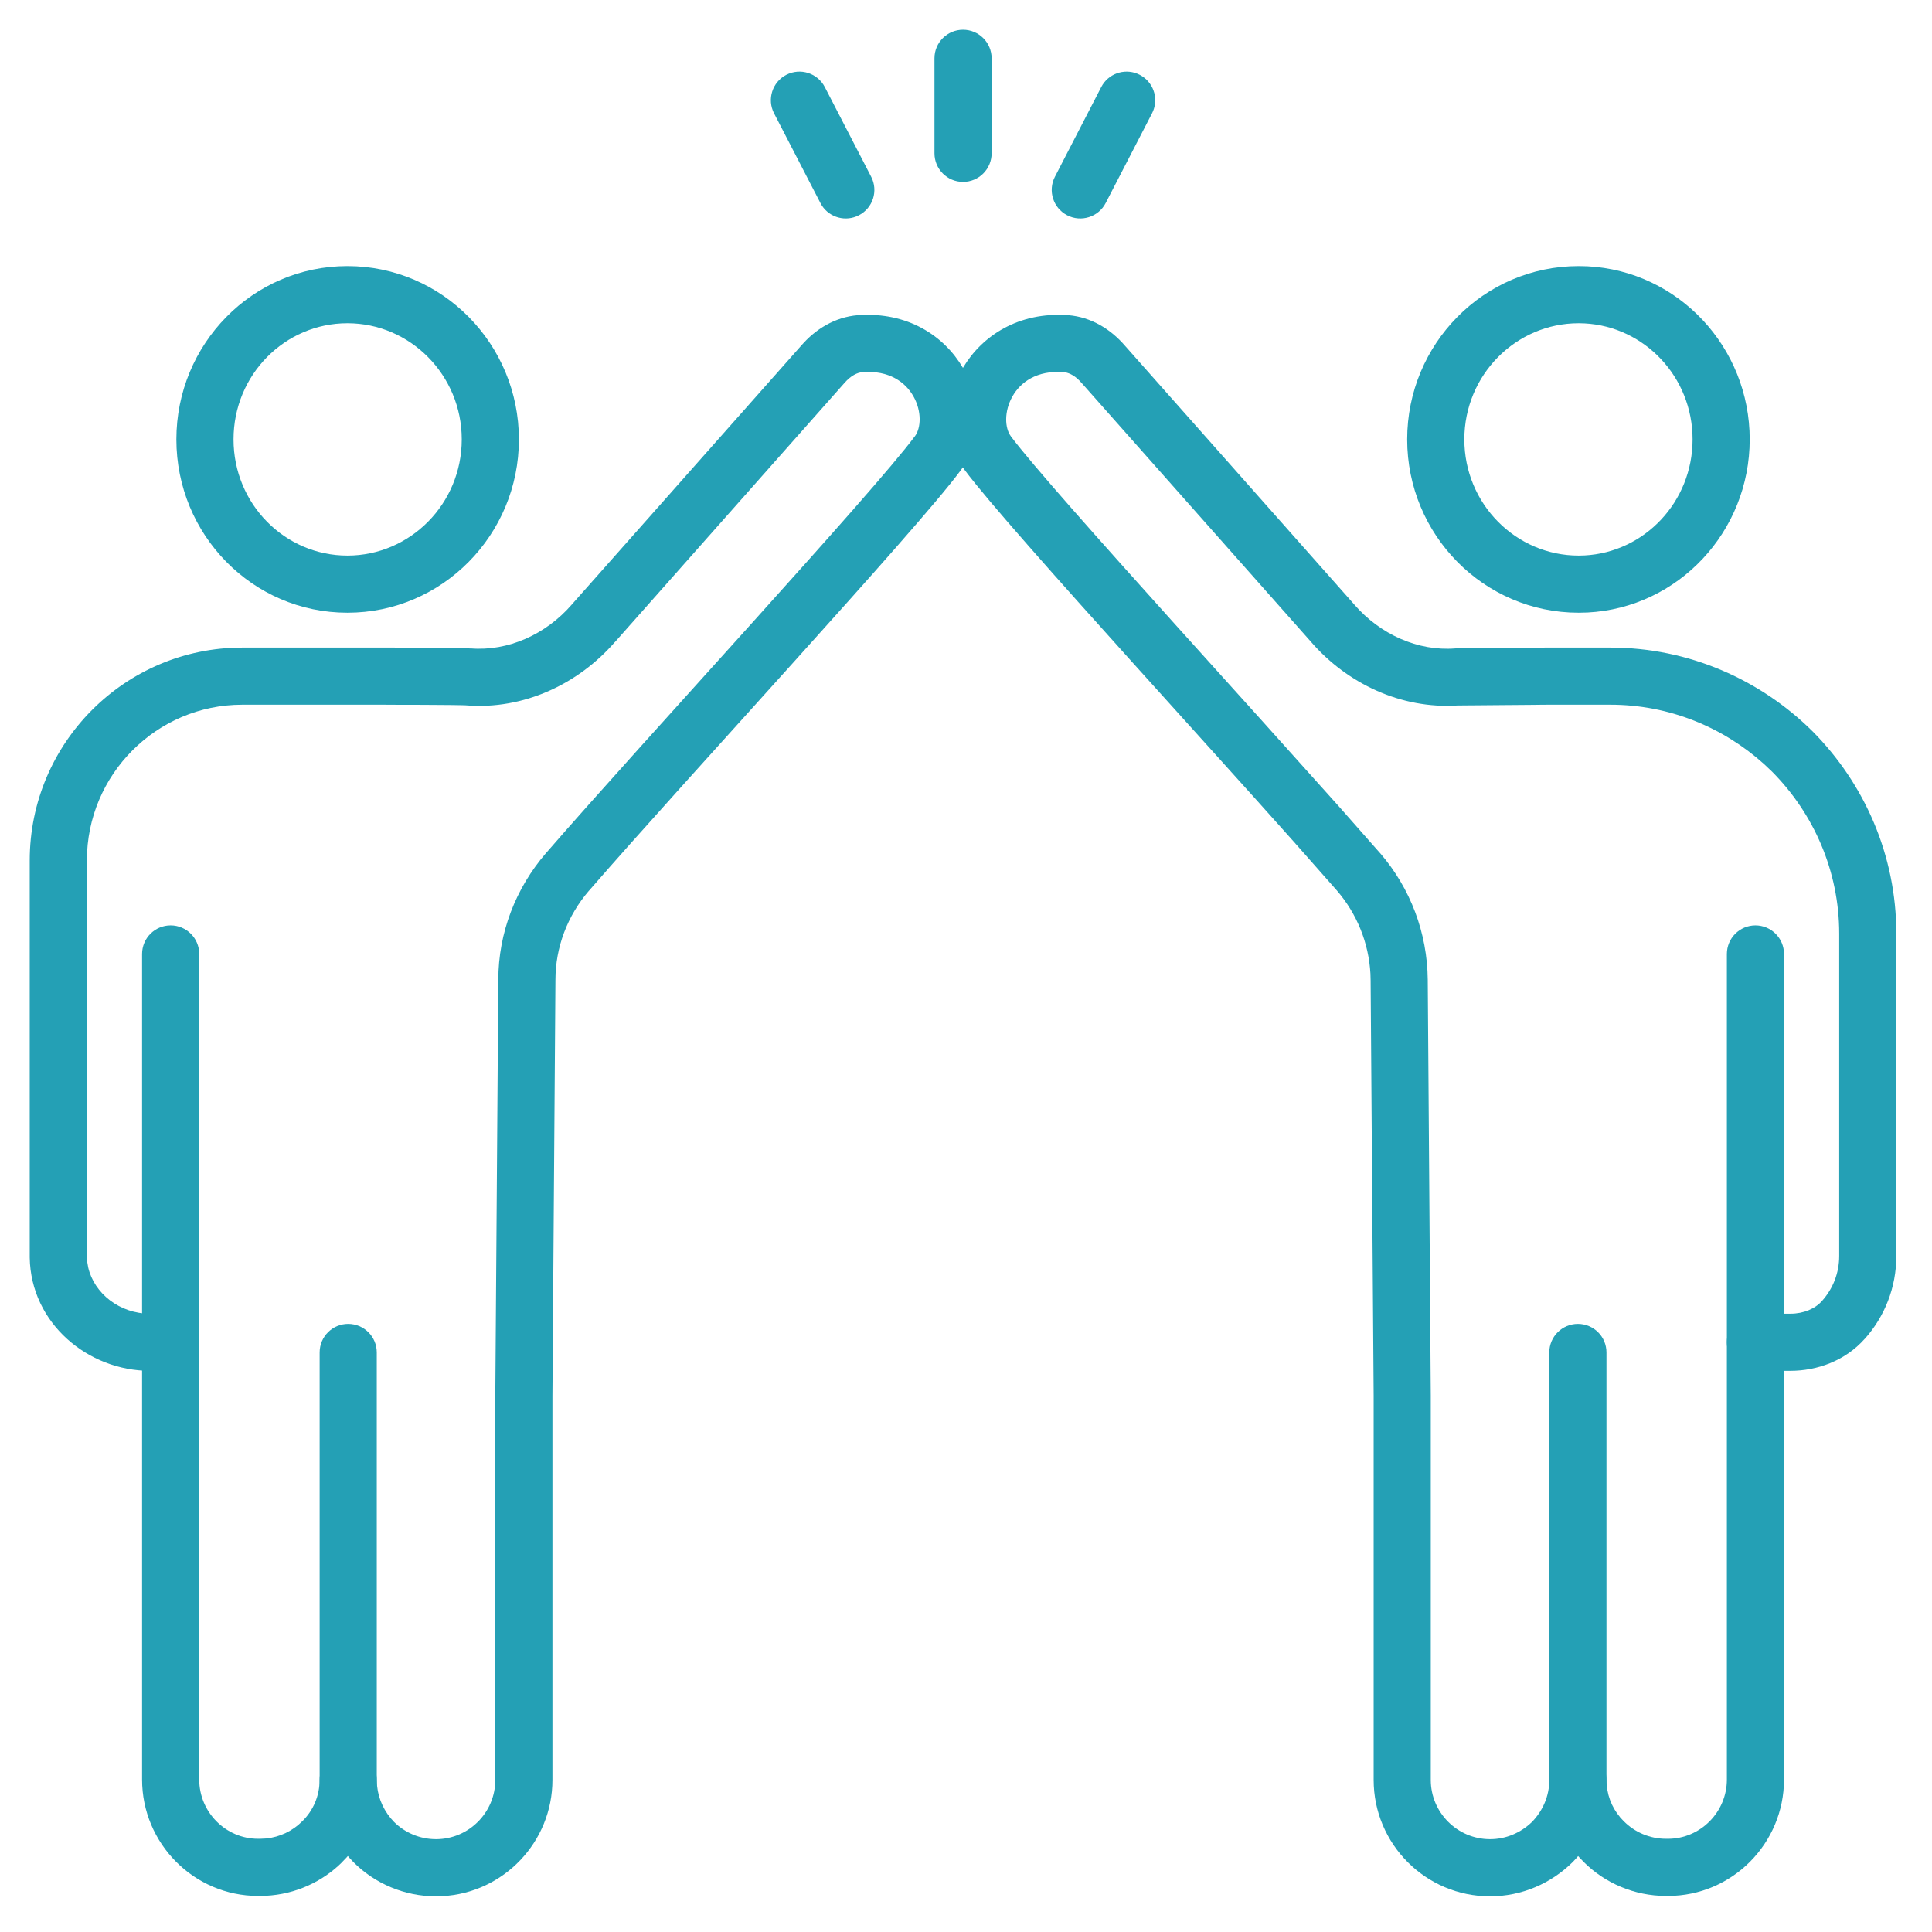 <svg width="65" height="65" viewBox="0 0 65 65" fill="none" xmlns="http://www.w3.org/2000/svg">
<mask id="mask0_561_4392" style="mask-type:alpha" maskUnits="userSpaceOnUse" x="0" y="0" width="65" height="65">
<rect width="65" height="65" fill="#D9D9D9"/>
</mask>
<g mask="url(#mask0_561_4392)">
<path d="M15.803 14.783C15.802 12.47 13.948 10.608 11.689 10.608C9.433 10.608 7.59 12.467 7.59 14.783C7.59 17.099 9.432 18.959 11.689 18.959C13.948 18.959 15.803 17.097 15.803 14.783ZM17.191 14.783C17.191 17.847 14.731 20.348 11.689 20.348C8.644 20.347 6.201 17.844 6.201 14.783C6.201 11.722 8.645 9.219 11.689 9.219C14.731 9.219 17.191 11.72 17.191 14.783Z" fill="#24A0B5"/>
<path d="M16.924 14.783C16.923 11.864 14.58 9.486 11.689 9.486C8.796 9.486 6.468 11.865 6.468 14.783C6.468 17.701 8.796 20.08 11.689 20.08C14.581 20.08 16.924 17.703 16.924 14.783ZM15.535 14.783C15.535 12.614 13.797 10.875 11.689 10.875C9.584 10.875 7.857 12.611 7.857 14.783C7.857 16.955 9.584 18.692 11.689 18.692C13.797 18.692 15.535 16.952 15.535 14.783ZM16.069 14.783C16.069 17.241 14.098 19.226 11.689 19.226C9.281 19.226 7.323 17.242 7.323 14.783C7.323 12.324 9.281 10.341 11.689 10.341C14.098 10.341 16.069 12.325 16.069 14.783ZM17.458 14.783C17.458 17.991 14.882 20.614 11.689 20.614C8.493 20.614 5.934 17.988 5.934 14.783C5.934 11.579 8.493 8.952 11.689 8.952C14.882 8.952 17.457 11.575 17.458 14.783Z" fill="#24A0B5"/>
<path d="M5.047 59.871V32.096C5.047 31.713 5.358 31.401 5.741 31.401C6.125 31.401 6.436 31.713 6.436 32.096V59.871C6.436 61.115 7.447 62.132 8.683 62.132H8.747C9.37 62.132 9.943 61.879 10.349 61.473L10.354 61.468C10.769 61.063 11.021 60.504 11.021 59.871V45.502C11.021 45.118 11.331 44.808 11.714 44.808C12.098 44.808 12.409 45.118 12.409 45.502V59.871C12.409 60.883 12.002 61.794 11.329 62.453L11.331 62.455C10.671 63.114 9.747 63.52 8.747 63.52H8.683C6.673 63.52 5.047 61.874 5.047 59.871Z" fill="#24A0B5"/>
<path d="M6.169 32.096C6.169 31.86 5.977 31.668 5.741 31.668C5.505 31.668 5.314 31.86 5.314 32.096V59.871C5.314 61.728 6.822 63.253 8.683 63.253H8.747L8.92 63.249C9.778 63.206 10.562 62.841 11.134 62.272C11.137 62.269 11.14 62.265 11.143 62.263C11.765 61.651 12.142 60.809 12.142 59.871V45.502C12.142 45.266 11.951 45.075 11.714 45.075C11.479 45.075 11.288 45.266 11.288 45.502V59.871C11.288 60.577 11.006 61.202 10.542 61.655L10.543 61.657L10.538 61.662C10.14 62.059 9.6 62.325 9.005 62.386L8.747 62.399H8.683C7.298 62.399 6.169 61.261 6.169 59.871V32.096ZM6.703 59.871C6.703 60.969 7.596 61.865 8.683 61.865H8.747L8.952 61.855C9.422 61.807 9.848 61.596 10.16 61.284L10.168 61.277C10.532 60.921 10.754 60.431 10.754 59.871V45.502C10.754 44.971 11.184 44.541 11.714 44.541C12.245 44.541 12.676 44.97 12.676 45.502V59.871C12.676 60.949 12.244 61.92 11.531 62.627C11.527 62.632 11.524 62.639 11.519 62.643C10.855 63.307 9.943 63.732 8.947 63.782L8.747 63.787H8.683C6.524 63.787 4.78 62.02 4.78 59.871V32.096C4.78 31.565 5.21 31.134 5.741 31.134C6.272 31.134 6.703 31.565 6.703 32.096V59.871Z" fill="#24A0B5"/>
<path d="M1.267 28.951C1.267 25.145 4.355 22.055 8.151 22.055H13.234C13.5 22.056 13.856 22.057 14.218 22.058C14.579 22.06 14.947 22.062 15.236 22.066C15.38 22.067 15.507 22.07 15.604 22.073C15.659 22.074 15.744 22.079 15.815 22.085L15.816 22.082C17.168 22.19 18.521 21.578 19.446 20.507L19.452 20.501L27.15 11.813C27.597 11.291 28.197 10.927 28.882 10.871H28.887C31.976 10.641 33.455 13.854 32.108 15.666C31.366 16.671 29.026 19.296 26.509 22.092C23.973 24.909 21.226 27.935 19.62 29.787L19.619 29.786C18.85 30.679 18.42 31.801 18.42 32.972V32.976L18.319 46.966V59.885C18.319 61.889 16.691 63.534 14.669 63.534C13.669 63.534 12.745 63.128 12.086 62.468L12.081 62.463C11.43 61.797 11.02 60.889 11.02 59.885C11.02 59.501 11.331 59.191 11.715 59.191C12.098 59.191 12.409 59.501 12.409 59.885C12.409 60.501 12.658 61.065 13.07 61.489C13.476 61.893 14.048 62.146 14.669 62.146C15.92 62.146 16.931 61.127 16.931 59.885V46.956L17.032 32.967C17.033 31.452 17.592 30.013 18.57 28.878L18.571 28.877C20.188 27.013 22.951 23.969 25.478 21.162C28.025 18.333 30.301 15.777 30.992 14.842L30.994 14.839C31.571 14.063 30.997 12.107 28.993 12.254L28.994 12.255C28.745 12.275 28.461 12.414 28.199 12.722L28.19 12.734L27.669 12.273L28.189 12.734L20.49 21.422C19.311 22.783 17.545 23.612 15.705 23.466C15.688 23.465 15.672 23.464 15.655 23.461C15.689 23.466 15.683 23.463 15.568 23.46C15.48 23.458 15.36 23.456 15.218 23.454C14.935 23.45 14.572 23.448 14.212 23.447C13.852 23.445 13.497 23.445 13.232 23.444C13.1 23.444 12.99 23.443 12.913 23.443H8.151C5.123 23.443 2.656 25.91 2.656 28.951V42.283L2.672 42.504C2.81 43.597 3.829 44.466 5.044 44.466H5.741C6.125 44.466 6.435 44.776 6.435 45.16C6.435 45.543 6.125 45.854 5.741 45.854H5.044C3.093 45.854 1.299 44.357 1.267 42.305V28.951Z" fill="#24A0B5"/>
<path d="M2.389 28.951C2.389 25.762 4.976 23.175 8.151 23.175H12.913C12.987 23.175 13.105 23.176 13.232 23.177C13.497 23.177 13.852 23.177 14.213 23.179C14.573 23.18 14.937 23.182 15.221 23.186C15.364 23.188 15.486 23.19 15.575 23.192C15.601 23.193 15.621 23.194 15.637 23.194C15.639 23.194 15.64 23.194 15.642 23.194L15.696 23.196L15.726 23.2C17.472 23.338 19.158 22.551 20.289 21.247L20.29 21.244L27.811 12.755L27.492 12.472C27.382 12.374 27.371 12.205 27.469 12.095C27.555 11.998 27.695 11.978 27.803 12.04L27.847 12.073L28.175 12.364C28.425 12.136 28.697 12.014 28.962 11.989C28.965 11.989 28.969 11.988 28.973 11.987C30.078 11.906 30.821 12.411 31.194 13.068C31.548 13.693 31.576 14.487 31.216 14.985L31.217 14.986L31.215 14.989L31.207 15.001L31.206 14.999C30.505 15.949 28.217 18.518 25.676 21.341C23.78 23.447 21.753 25.684 20.177 27.456L18.773 29.052L18.602 29.259C17.77 30.312 17.3 31.608 17.299 32.966V32.968L17.198 46.957V59.884C17.198 61.186 16.205 62.269 14.928 62.399L14.669 62.412C13.975 62.412 13.336 62.13 12.882 61.678L12.879 61.675V61.673C12.421 61.203 12.142 60.574 12.142 59.884C12.142 59.648 11.951 59.457 11.715 59.457C11.478 59.457 11.287 59.648 11.287 59.884L11.291 60.058C11.335 60.918 11.703 61.692 12.27 62.273L12.275 62.278C12.886 62.889 13.742 63.266 14.669 63.266C16.543 63.266 18.052 61.742 18.052 59.884V46.963L18.153 32.973V32.971C18.153 31.734 18.607 30.551 19.417 29.611C19.422 29.605 19.428 29.6 19.433 29.595C21.042 27.74 23.784 24.72 26.311 21.912C28.834 19.111 31.161 16.498 31.893 15.506H31.895C33.091 13.897 31.792 10.922 28.906 11.137C28.903 11.137 28.9 11.137 28.897 11.137C28.299 11.188 27.762 11.508 27.352 11.986L27.35 11.989L19.652 20.677L19.649 20.682C18.68 21.803 17.257 22.454 15.818 22.348C15.809 22.349 15.799 22.351 15.79 22.351C15.726 22.345 15.646 22.34 15.597 22.339C15.5 22.337 15.375 22.334 15.233 22.332C14.945 22.328 14.578 22.326 14.217 22.324L13.234 22.321H8.151C4.503 22.321 1.534 25.291 1.534 28.951V42.3L1.541 42.475C1.667 44.272 3.275 45.586 5.044 45.586H5.741L5.827 45.578C6.021 45.538 6.168 45.365 6.168 45.159C6.168 44.953 6.021 44.781 5.827 44.742L5.741 44.732H5.044C3.707 44.732 2.563 43.775 2.407 42.537L2.405 42.522V42.521L2.39 42.301C2.39 42.295 2.389 42.288 2.389 42.282V28.951ZM2.923 42.282L2.937 42.47L2.968 42.645C3.169 43.511 4.018 44.198 5.044 44.198H5.741C6.272 44.198 6.702 44.628 6.702 45.159L6.697 45.257C6.648 45.741 6.239 46.12 5.741 46.12H5.044C2.968 46.12 1.035 44.526 1 42.308V28.951C1 24.997 4.207 21.787 8.151 21.787H13.234C13.5 21.788 13.857 21.789 14.219 21.79C14.58 21.792 14.949 21.794 15.239 21.798C15.385 21.799 15.513 21.802 15.611 21.805C15.666 21.806 15.745 21.81 15.817 21.817C15.823 21.817 15.83 21.815 15.837 21.815C17.094 21.915 18.365 21.347 19.241 20.335L19.251 20.323L26.95 11.635C27.432 11.073 28.093 10.667 28.86 10.604L28.882 10.603H28.887V10.604C32.167 10.374 33.816 13.813 32.323 15.823C31.571 16.842 29.218 19.481 26.708 22.27C24.169 25.09 21.425 28.112 19.822 29.961C19.82 29.964 19.816 29.966 19.814 29.968C19.089 30.813 18.687 31.87 18.687 32.971V32.978L18.586 46.967V59.884C18.586 61.968 16.947 63.689 14.872 63.795L14.669 63.8C13.597 63.8 12.605 63.364 11.897 62.656L11.89 62.649C11.194 61.936 10.753 60.963 10.753 59.884C10.753 59.353 11.184 58.923 11.715 58.923L11.813 58.928C12.297 58.977 12.676 59.386 12.676 59.884L12.687 60.085C12.733 60.548 12.939 60.969 13.258 61.299H13.259C13.616 61.655 14.12 61.878 14.669 61.878C15.772 61.878 16.664 60.979 16.664 59.884V46.953L16.765 32.964C16.767 31.383 17.35 29.884 18.368 28.703C18.372 28.698 18.377 28.693 18.381 28.689C20.002 26.82 22.761 23.781 25.28 20.983C27.829 18.151 30.09 15.611 30.774 14.685L30.78 14.678H30.781C30.988 14.399 31.016 13.836 30.73 13.332C30.459 12.854 29.913 12.454 29.016 12.519V12.52C28.852 12.534 28.628 12.629 28.403 12.895L28.396 12.902C28.395 12.904 28.392 12.905 28.391 12.906C28.39 12.907 28.39 12.909 28.389 12.91L20.691 21.599L20.69 21.597C19.461 23.013 17.618 23.885 15.684 23.731C15.681 23.731 15.678 23.731 15.674 23.73C15.668 23.73 15.662 23.73 15.661 23.73C15.659 23.73 15.657 23.729 15.655 23.729C15.643 23.729 15.615 23.728 15.56 23.726C15.474 23.724 15.356 23.722 15.215 23.72C14.933 23.716 14.57 23.714 14.211 23.713C13.852 23.711 13.498 23.711 13.232 23.711L12.913 23.709H8.151C5.271 23.71 2.923 26.056 2.923 28.951V42.282Z" fill="#24A0B5"/>
<path d="M57.212 14.783C57.212 12.467 55.368 10.608 53.112 10.608C50.853 10.608 48.999 12.47 48.999 14.783C48.999 17.097 50.853 18.959 53.112 18.959C55.368 18.959 57.212 17.099 57.212 14.783ZM58.6 14.783C58.6 17.844 56.156 20.347 53.112 20.348C50.069 20.348 47.61 17.847 47.61 14.783C47.61 11.72 50.07 9.219 53.112 9.219C56.156 9.219 58.6 11.722 58.6 14.783Z" fill="#24A0B5"/>
<path d="M58.333 14.783C58.333 11.956 56.148 9.635 53.381 9.493L53.112 9.486C50.22 9.486 47.877 11.864 47.877 14.783C47.877 17.703 50.22 20.08 53.112 20.08L53.381 20.073C56.148 19.931 58.333 17.61 58.333 14.783ZM56.945 14.783C56.945 12.679 55.323 10.984 53.308 10.88L53.112 10.875C51.003 10.875 49.267 12.614 49.266 14.783C49.266 16.952 51.003 18.692 53.112 18.692L53.308 18.687C55.323 18.583 56.945 16.888 56.945 14.783ZM57.479 14.783C57.479 17.166 55.64 19.101 53.336 19.22L53.112 19.226C50.702 19.226 48.732 17.241 48.732 14.783C48.733 12.325 50.703 10.341 53.112 10.341C55.519 10.341 57.479 12.324 57.479 14.783ZM58.867 14.783C58.867 17.888 56.465 20.45 53.409 20.607L53.112 20.614C49.919 20.614 47.343 17.991 47.343 14.783C47.343 11.575 49.919 8.952 53.112 8.952L53.409 8.959C56.465 9.116 58.867 11.679 58.867 14.783Z" fill="#24A0B5"/>
<path d="M52.392 59.871V45.502C52.392 45.118 52.703 44.808 53.086 44.808C53.469 44.808 53.781 45.118 53.781 45.502V59.871C53.781 60.425 53.973 60.922 54.299 61.308L54.446 61.468L54.452 61.473C54.858 61.879 55.431 62.132 56.053 62.132H56.117C57.353 62.132 58.366 61.115 58.366 59.871V32.096C58.366 31.713 58.676 31.402 59.059 31.401C59.443 31.401 59.754 31.713 59.754 32.096V59.871C59.754 61.874 58.128 63.52 56.117 63.52H56.053C55.053 63.52 54.129 63.114 53.47 62.455V62.453C52.798 61.794 52.392 60.883 52.392 59.871Z" fill="#24A0B5"/>
<path d="M53.514 59.871V45.502C53.514 45.266 53.322 45.075 53.086 45.075C52.85 45.075 52.659 45.266 52.658 45.502V59.871C52.658 60.809 53.035 61.652 53.657 62.263L53.659 62.266L53.899 62.484C54.484 62.965 55.242 63.253 56.053 63.253H56.117C57.979 63.253 59.487 61.728 59.487 59.871V32.096C59.487 31.86 59.295 31.668 59.059 31.668C58.824 31.669 58.633 31.86 58.633 32.096V59.871C58.633 61.261 57.502 62.399 56.117 62.399H56.053C55.367 62.399 54.735 62.122 54.281 61.677L54.275 61.673C54.266 61.666 54.258 61.657 54.25 61.648L54.103 61.489L54.095 61.48C53.729 61.046 53.514 60.489 53.514 59.871ZM60.021 59.871C60.021 62.02 58.277 63.787 56.117 63.787H56.053C54.981 63.787 53.989 63.351 53.281 62.643C53.279 62.641 53.276 62.638 53.274 62.635C52.557 61.927 52.124 60.952 52.124 59.871V45.502C52.125 44.97 52.556 44.541 53.086 44.541C53.617 44.541 54.048 44.97 54.048 45.502V59.871C54.048 60.361 54.218 60.797 54.504 61.136H54.502L54.623 61.267L54.641 61.284C54.998 61.641 55.503 61.865 56.053 61.865H56.117C57.204 61.865 58.099 60.969 58.099 59.871V32.096C58.099 31.566 58.528 31.135 59.059 31.134C59.59 31.134 60.021 31.565 60.021 32.096V59.871Z" fill="#24A0B5"/>
<path d="M62.145 42.256V31.412C62.145 29.222 61.249 27.228 59.814 25.779C58.364 24.341 56.367 23.443 54.176 23.443H52.006C52.001 23.443 51.993 23.444 51.983 23.444C51.962 23.445 51.932 23.444 51.893 23.444C51.816 23.445 51.706 23.446 51.574 23.448C51.309 23.45 50.953 23.453 50.593 23.456C49.875 23.462 49.129 23.469 49.041 23.469V23.468C47.22 23.594 45.478 22.769 44.309 21.421L36.611 12.734L36.602 12.722C36.34 12.414 36.056 12.275 35.807 12.255V12.254C33.797 12.107 33.221 14.069 33.794 14.839C34.492 15.776 36.77 18.334 39.317 21.162C41.212 23.268 43.24 25.506 44.819 27.279L46.229 28.876L46.231 28.878C47.213 30.018 47.754 31.457 47.768 32.965V32.967L47.87 46.956V59.885C47.87 61.126 48.88 62.145 50.13 62.146C50.746 62.146 51.309 61.897 51.733 61.486C52.144 61.062 52.392 60.5 52.392 59.885C52.392 59.501 52.703 59.191 53.086 59.191C53.469 59.191 53.78 59.501 53.78 59.885C53.78 60.889 53.371 61.797 52.72 62.463C52.717 62.467 52.713 62.471 52.709 62.474C52.042 63.125 51.135 63.534 50.13 63.534C48.109 63.534 46.482 61.889 46.482 59.885V46.966L46.38 32.978L46.374 32.757C46.315 31.659 45.899 30.622 45.181 29.788L43.78 28.199C42.208 26.435 40.186 24.205 38.284 22.092C35.767 19.296 33.429 16.672 32.681 15.669C31.327 13.852 32.83 10.641 35.914 10.871H35.919C36.603 10.927 37.203 11.291 37.65 11.813H37.651L45.349 20.501L45.355 20.507C46.28 21.578 47.633 22.19 48.985 22.082C49.004 22.081 49.022 22.08 49.041 22.08C49.121 22.08 49.856 22.074 50.58 22.068C50.941 22.064 51.296 22.062 51.561 22.059C51.694 22.058 51.804 22.057 51.881 22.056C51.919 22.056 51.95 22.055 51.97 22.055H54.176C56.753 22.055 59.095 23.111 60.791 24.793L60.795 24.797C62.477 26.493 63.533 28.834 63.533 31.412V42.256C63.533 43.255 63.163 44.166 62.546 44.86L62.545 44.859C61.947 45.54 61.073 45.854 60.239 45.854H59.059C58.676 45.854 58.365 45.543 58.365 45.16C58.365 44.776 58.676 44.466 59.059 44.466H60.239C60.748 44.466 61.216 44.272 61.505 43.941L61.508 43.938C61.906 43.491 62.145 42.905 62.145 42.256Z" fill="#24A0B5"/>
<path d="M63.266 42.255V31.411C63.266 28.908 62.24 26.633 60.605 24.985V24.984L60.603 24.982L60.287 24.683C58.67 23.223 56.523 22.321 54.176 22.321H51.972C51.963 22.321 51.951 22.322 51.936 22.322C51.921 22.323 51.902 22.322 51.883 22.322C51.817 22.323 51.685 22.324 51.563 22.325C51.299 22.328 50.942 22.331 50.582 22.334C49.86 22.34 49.122 22.346 49.041 22.346C49.028 22.346 49.016 22.346 49.006 22.347C47.559 22.462 46.128 21.808 45.153 20.682L45.149 20.677L45.144 20.671V20.67L37.456 11.995C37.453 11.992 37.45 11.989 37.448 11.986C37.038 11.508 36.502 11.188 35.904 11.137C35.901 11.137 35.898 11.137 35.895 11.137C33.011 10.922 31.694 13.896 32.895 15.508C33.633 16.499 35.96 19.11 38.482 21.912C39.433 22.968 40.415 24.054 41.355 25.097L43.979 28.021L43.98 28.022L45.382 29.611L45.384 29.613C46.093 30.436 46.523 31.449 46.625 32.526L46.641 32.743V32.749L46.647 32.97V32.975L46.749 46.963V59.884C46.749 61.742 48.258 63.266 50.13 63.266C51.061 63.266 51.902 62.888 52.522 62.282C52.524 62.28 52.527 62.278 52.529 62.275C53.135 61.656 53.513 60.814 53.513 59.884C53.513 59.648 53.322 59.457 53.086 59.457C52.85 59.457 52.659 59.648 52.659 59.884C52.659 60.573 52.38 61.2 51.924 61.67L51.919 61.677L51.733 61.485L51.918 61.677C51.448 62.133 50.82 62.412 50.13 62.412C48.732 62.411 47.603 61.272 47.603 59.884V46.957L47.501 32.968V32.967L47.493 32.697C47.421 31.351 46.911 30.076 46.028 29.053L44.619 27.456V27.455C43.04 25.682 41.014 23.447 39.118 21.341C36.578 18.519 34.288 15.947 33.58 14.997C33.212 14.502 33.241 13.7 33.6 13.07C33.974 12.412 34.718 11.906 35.827 11.987C35.837 11.988 35.846 11.99 35.856 11.991C36.139 12.022 36.429 12.163 36.691 12.425L36.805 12.549L36.808 12.553L36.81 12.556H36.811L44.51 21.243L44.512 21.246C45.632 22.537 47.295 23.321 49.023 23.201C49.029 23.201 49.035 23.201 49.041 23.201C49.127 23.201 49.871 23.194 50.59 23.188C50.952 23.185 51.306 23.182 51.572 23.18C51.714 23.178 51.803 23.177 51.891 23.177H51.986C51.989 23.176 51.996 23.175 52.004 23.175H54.176C56.441 23.175 58.504 24.103 60.001 25.588L60.003 25.59C61.486 27.087 62.412 29.148 62.412 31.411V42.255C62.412 42.971 62.148 43.62 61.708 44.115L61.706 44.116C61.357 44.514 60.811 44.732 60.239 44.732H59.059C58.824 44.732 58.632 44.923 58.632 45.159C58.632 45.395 58.824 45.586 59.059 45.586H60.239C61.01 45.586 61.806 45.295 62.345 44.682L62.352 44.674C62.923 44.028 63.266 43.183 63.266 42.255ZM63.8 42.255C63.8 43.321 63.404 44.295 62.745 45.037C62.742 45.041 62.738 45.043 62.734 45.047C62.077 45.786 61.131 46.12 60.239 46.12H59.059C58.529 46.12 58.098 45.69 58.098 45.159C58.098 44.628 58.529 44.198 59.059 44.198H60.239C60.684 44.198 61.073 44.029 61.304 43.765L61.311 43.756C61.665 43.356 61.878 42.835 61.878 42.255V31.411C61.878 29.297 61.014 27.37 59.626 25.968L59.357 25.713C57.981 24.471 56.161 23.709 54.176 23.709H52.013C52.008 23.71 51.997 23.71 51.985 23.71H51.895C51.829 23.711 51.698 23.712 51.576 23.714C51.311 23.716 50.954 23.719 50.595 23.722C49.879 23.728 49.13 23.735 49.041 23.735L49.037 23.735C47.132 23.858 45.321 22.994 44.108 21.595V21.594L36.412 12.91L36.405 12.902L36.398 12.895L36.314 12.803C36.118 12.606 35.929 12.532 35.785 12.52L35.784 12.519C34.884 12.454 34.337 12.855 34.064 13.334C33.776 13.84 33.804 14.403 34.009 14.678H34.008C34.697 15.602 36.963 18.148 39.515 20.983C40.462 22.035 41.444 23.122 42.385 24.166L45.019 27.101L45.02 27.102L46.419 28.689C46.424 28.693 46.429 28.698 46.433 28.703C47.457 29.891 48.02 31.391 48.035 32.962V32.964L48.137 46.953V59.884C48.137 60.979 49.028 61.877 50.13 61.878C50.669 61.878 51.164 61.662 51.541 61.299C51.907 60.922 52.125 60.425 52.125 59.884C52.125 59.353 52.556 58.923 53.086 58.923C53.617 58.923 54.047 59.353 54.047 59.884C54.047 60.963 53.607 61.936 52.911 62.649C52.906 62.654 52.901 62.659 52.895 62.664C52.183 63.36 51.21 63.8 50.13 63.8C47.961 63.8 46.215 62.035 46.215 59.884V46.967L46.113 32.985L46.107 32.764V32.763C46.05 31.727 45.657 30.75 44.981 29.964L43.579 28.376V28.375C42.008 26.611 39.989 24.384 38.086 22.27C35.574 19.48 33.225 16.844 32.467 15.828C30.964 13.809 32.642 10.374 35.914 10.604V10.603H35.919L35.941 10.604C36.708 10.666 37.369 11.073 37.851 11.635L45.55 20.323L45.56 20.335C46.436 21.347 47.707 21.915 48.964 21.815C48.99 21.813 49.016 21.812 49.041 21.812C49.119 21.812 49.853 21.806 50.578 21.8C50.939 21.797 51.294 21.794 51.559 21.791C51.702 21.79 51.791 21.789 51.879 21.788C51.897 21.788 51.914 21.788 51.929 21.788C51.943 21.788 51.957 21.787 51.968 21.787H54.176C56.827 21.787 59.236 22.874 60.979 24.602L60.985 24.608C62.714 26.351 63.8 28.759 63.8 31.411V42.255Z" fill="#24A0B5"/>
<path d="M31.706 5.157V1.962C31.706 1.578 32.017 1.267 32.4 1.267C32.784 1.267 33.095 1.578 33.095 1.962V5.157C33.095 5.541 32.784 5.852 32.4 5.852C32.017 5.852 31.706 5.541 31.706 5.157Z" fill="#24A0B5"/>
<path d="M32.828 1.962C32.828 1.726 32.636 1.534 32.4 1.534C32.164 1.534 31.973 1.726 31.973 1.962V5.157C31.973 5.393 32.164 5.585 32.4 5.585C32.636 5.585 32.828 5.393 32.828 5.157V1.962ZM33.362 5.157C33.362 5.688 32.931 6.119 32.4 6.119C31.869 6.119 31.439 5.688 31.439 5.157V1.962C31.439 1.431 31.869 1 32.4 1C32.931 1 33.362 1.431 33.362 1.962V5.157Z" fill="#24A0B5"/>
<path d="M26.577 2.754C26.917 2.578 27.336 2.711 27.512 3.051L29.073 6.07C29.249 6.41 29.115 6.829 28.775 7.005C28.434 7.181 28.015 7.048 27.839 6.708L26.28 3.69C26.104 3.349 26.237 2.93 26.577 2.754Z" fill="#24A0B5"/>
<path d="M26.454 2.517C26.925 2.273 27.506 2.457 27.75 2.929L29.31 5.947C29.554 6.419 29.369 6.999 28.897 7.242C28.456 7.471 27.918 7.324 27.652 6.916L27.602 6.83L26.042 3.812C25.799 3.341 25.983 2.761 26.454 2.517ZM27.275 3.174C27.167 2.965 26.909 2.883 26.7 2.991C26.491 3.1 26.409 3.357 26.517 3.567L28.076 6.585C28.184 6.794 28.442 6.876 28.652 6.768C28.862 6.659 28.944 6.402 28.835 6.192L27.275 3.174Z" fill="#24A0B5"/>
<path d="M37.288 3.051C37.464 2.711 37.883 2.578 38.223 2.754C38.564 2.93 38.697 3.349 38.522 3.69L36.961 6.708C36.785 7.048 36.366 7.181 36.026 7.005C35.685 6.829 35.552 6.41 35.728 6.07L37.288 3.051Z" fill="#24A0B5"/>
<path d="M37.1 2.843C37.367 2.435 37.904 2.289 38.346 2.517L38.431 2.567C38.839 2.833 38.987 3.37 38.759 3.812L37.199 6.831C36.955 7.302 36.374 7.486 35.903 7.242C35.432 6.998 35.248 6.418 35.491 5.947L37.05 2.929L37.1 2.843ZM38.101 2.991C37.891 2.883 37.633 2.965 37.525 3.174L35.966 6.192C35.857 6.402 35.939 6.66 36.148 6.768C36.358 6.876 36.616 6.794 36.724 6.585L38.284 3.567C38.392 3.358 38.31 3.1 38.101 2.991Z" fill="#24A0B5"/>
</g>
</svg>
